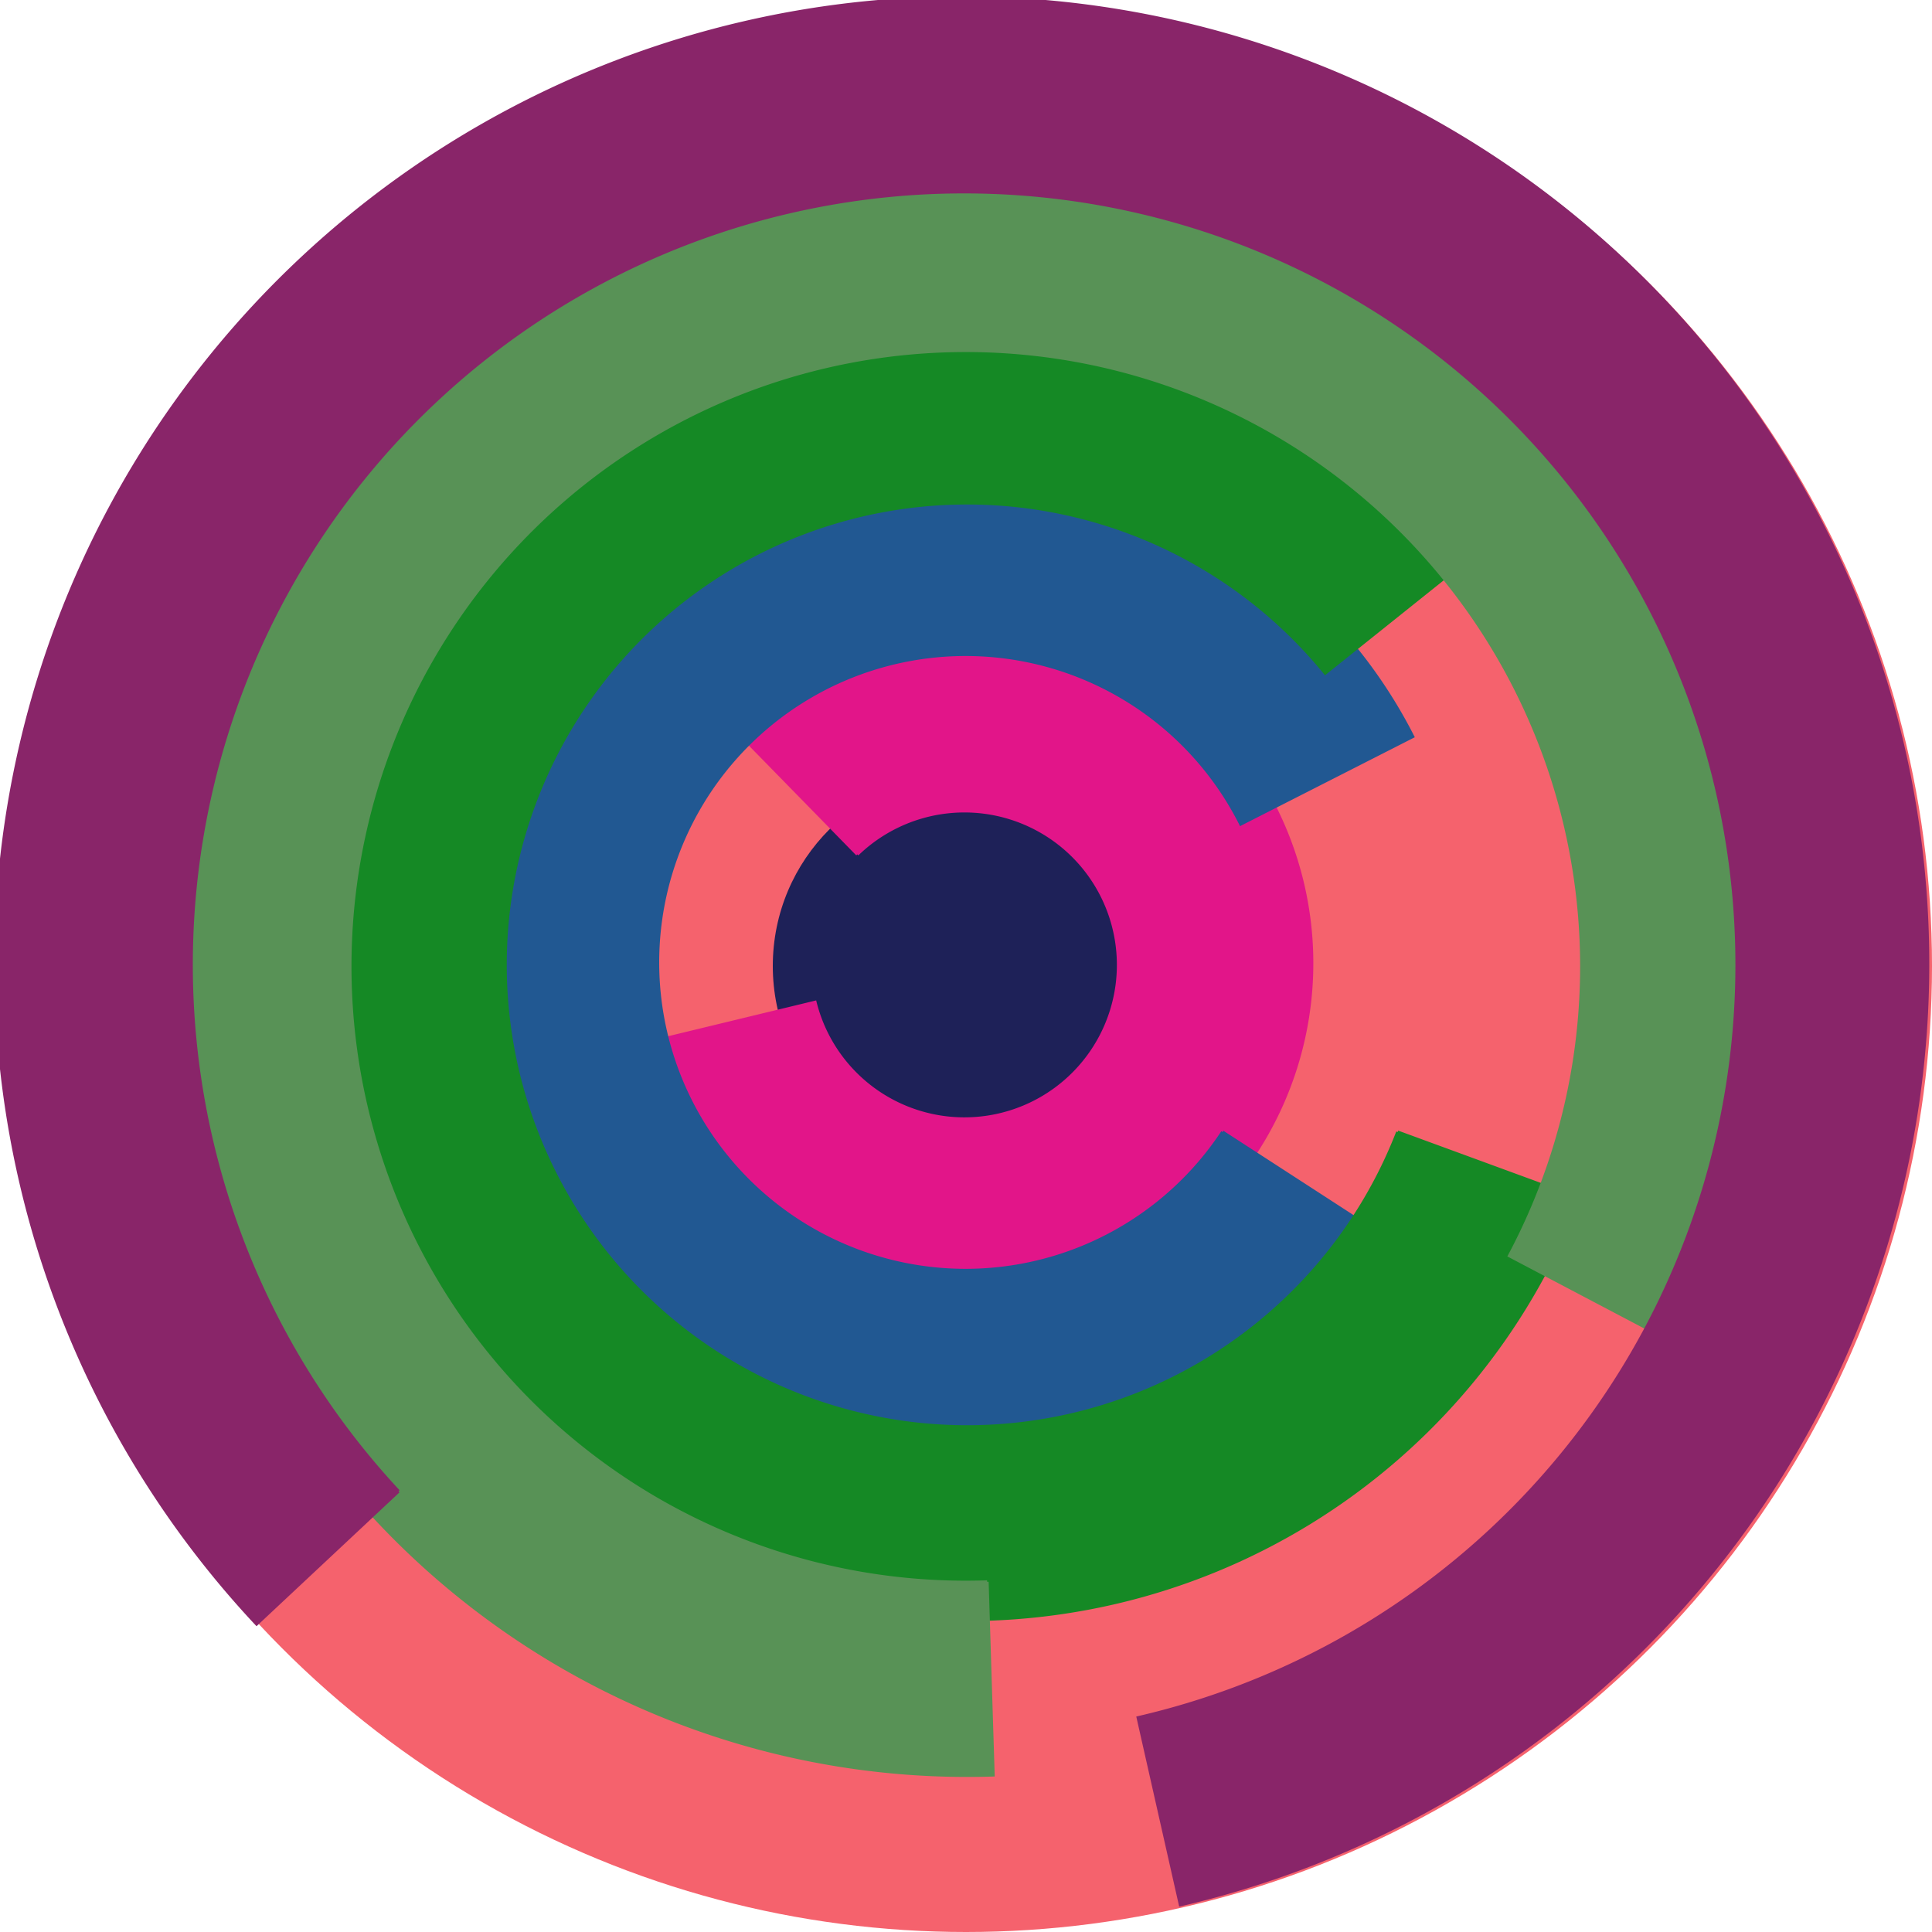 <svg xmlns="http://www.w3.org/2000/svg" version="1.1" width="640" height="640"><circle cx="320" cy="320" r="320" fill="rgb(245, 98, 109)" stroke="" stroke-width="0" /><circle cx="320" cy="320" r="64" fill="rgb(30, 33, 88)" stroke="" stroke-width="0" /><path fill="rgb(226, 21, 137)" stroke="rgb(226, 21, 137)" stroke-width="1" d="M 284,283 A 51,51 0 1 1 270,332 L 208,347 A 115,115 0 1 0 239,237 L 284,283" /><path fill="rgb(33, 88, 146)" stroke="rgb(33, 88, 146)" stroke-width="1" d="M 405,375 A 102,102 0 1 1 411,273 L 468,244 A 166,166 0 1 0 459,410 L 405,375" /><path fill="rgb(21, 137, 37)" stroke="rgb(21, 137, 37)" stroke-width="1" d="M 463,375 A 153,153 0 1 1 439,223 L 489,183 A 217,217 0 1 0 523,397 L 463,375" /><path fill="rgb(88, 146, 86)" stroke="rgb(88, 146, 86)" stroke-width="1" d="M 327,524 A 204,204 0 1 1 500,416 L 557,446 A 268,268 0 1 0 329,588 L 327,524" /><path fill="rgb(137, 37, 105)" stroke="rgb(137, 37, 105)" stroke-width="1" d="M 132,494 A 256,256 0 1 1 377,569 L 391,631 A 320,320 0 1 0 85,538 L 132,494" /></svg>